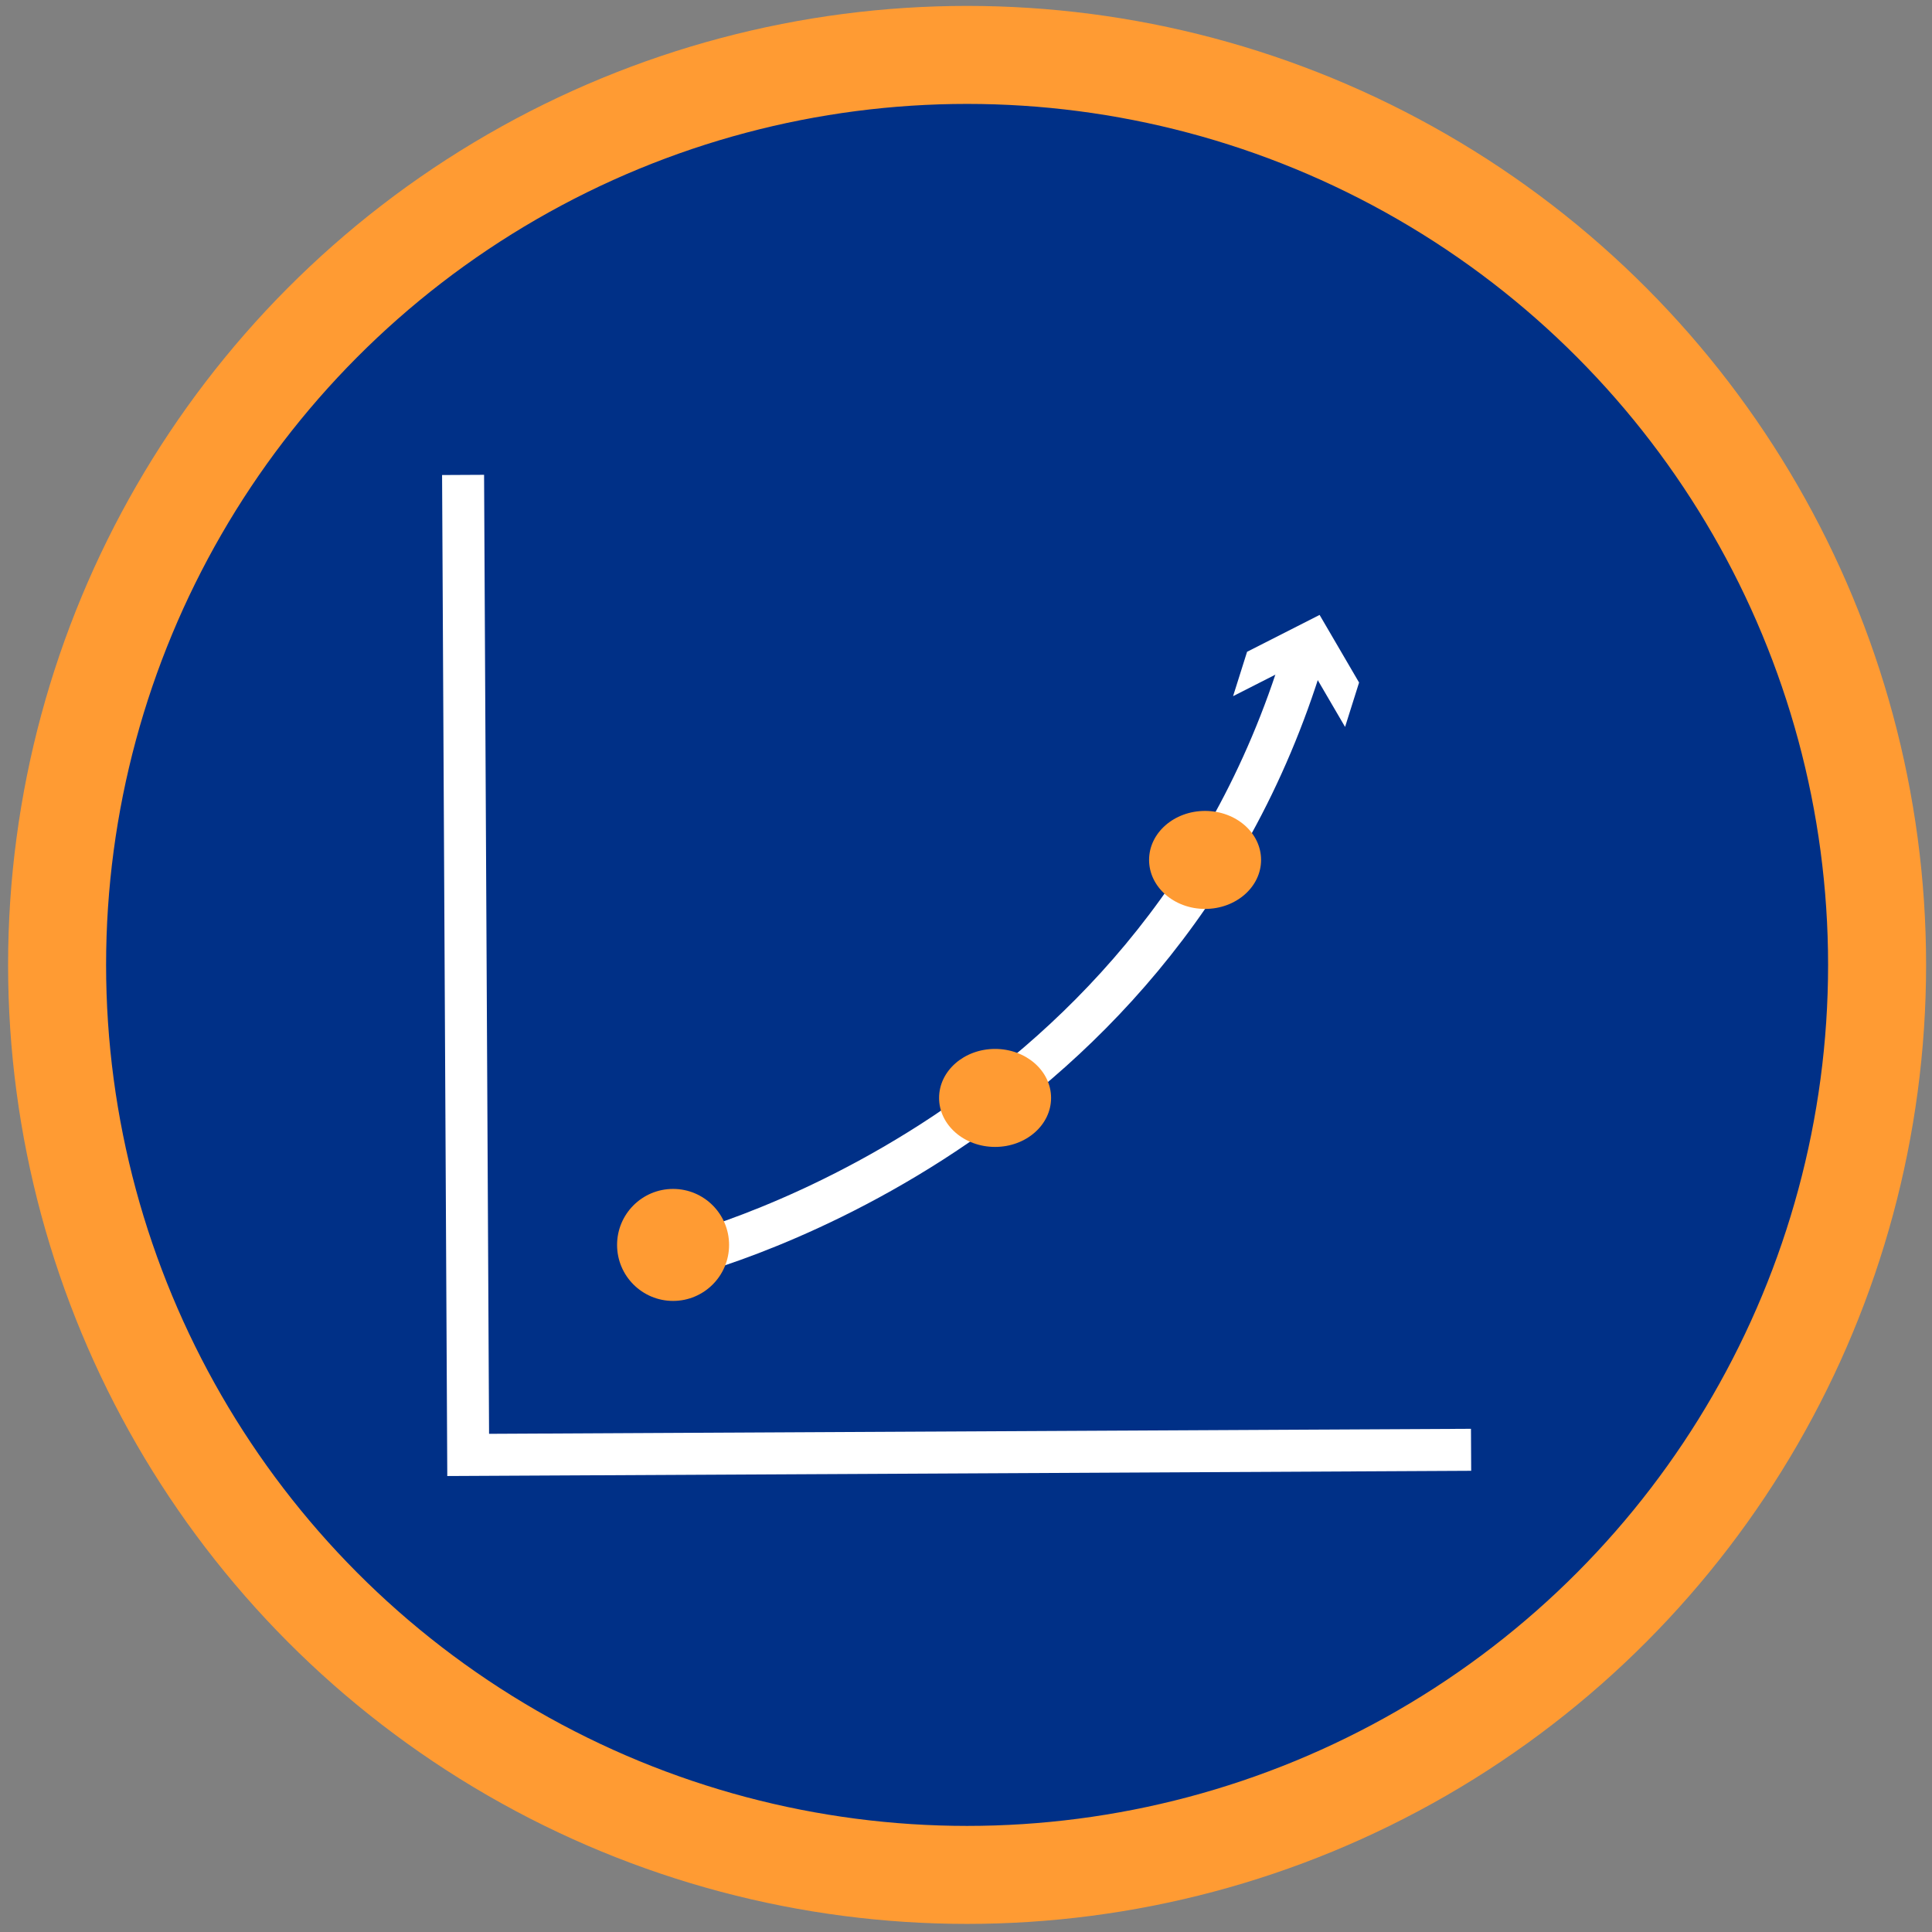 <svg width="138" height="138" viewBox="0 0 138 138" xmlns="http://www.w3.org/2000/svg"><rect x="0" y="0" width="138" height="138" fill="#808080" stroke="none"/><g fill="none" fill-rule="evenodd"><circle cx="65.078" cy="65.922" r="65" fill="#003087" fill-rule="nonzero" stroke="#FF9B33" stroke-width="7" transform="translate(4 3)"/><g transform="translate(33.011 33.787)"><path stroke="#FFF" stroke-width="3" d="M.066.136l.364 70 71.636-.366m-57-13.634s34.338-7.989 45-43"/><path fill="#FFF" fill-rule="nonzero" d="M63.066 18.136l-2.82-4.83-5.18 2.633 1-3.17 5.18-2.633 2.82 4.83z"/><circle fill="#FF9B33" fill-rule="nonzero" cx="15.066" cy="55.136" r="4"/><ellipse fill="#FF9B33" fill-rule="nonzero" cx="38.066" cy="44.636" rx="4" ry="3.5"/><ellipse fill="#FF9B33" fill-rule="nonzero" cx="53.066" cy="27.636" rx="4" ry="3.5"/></g></g></svg>